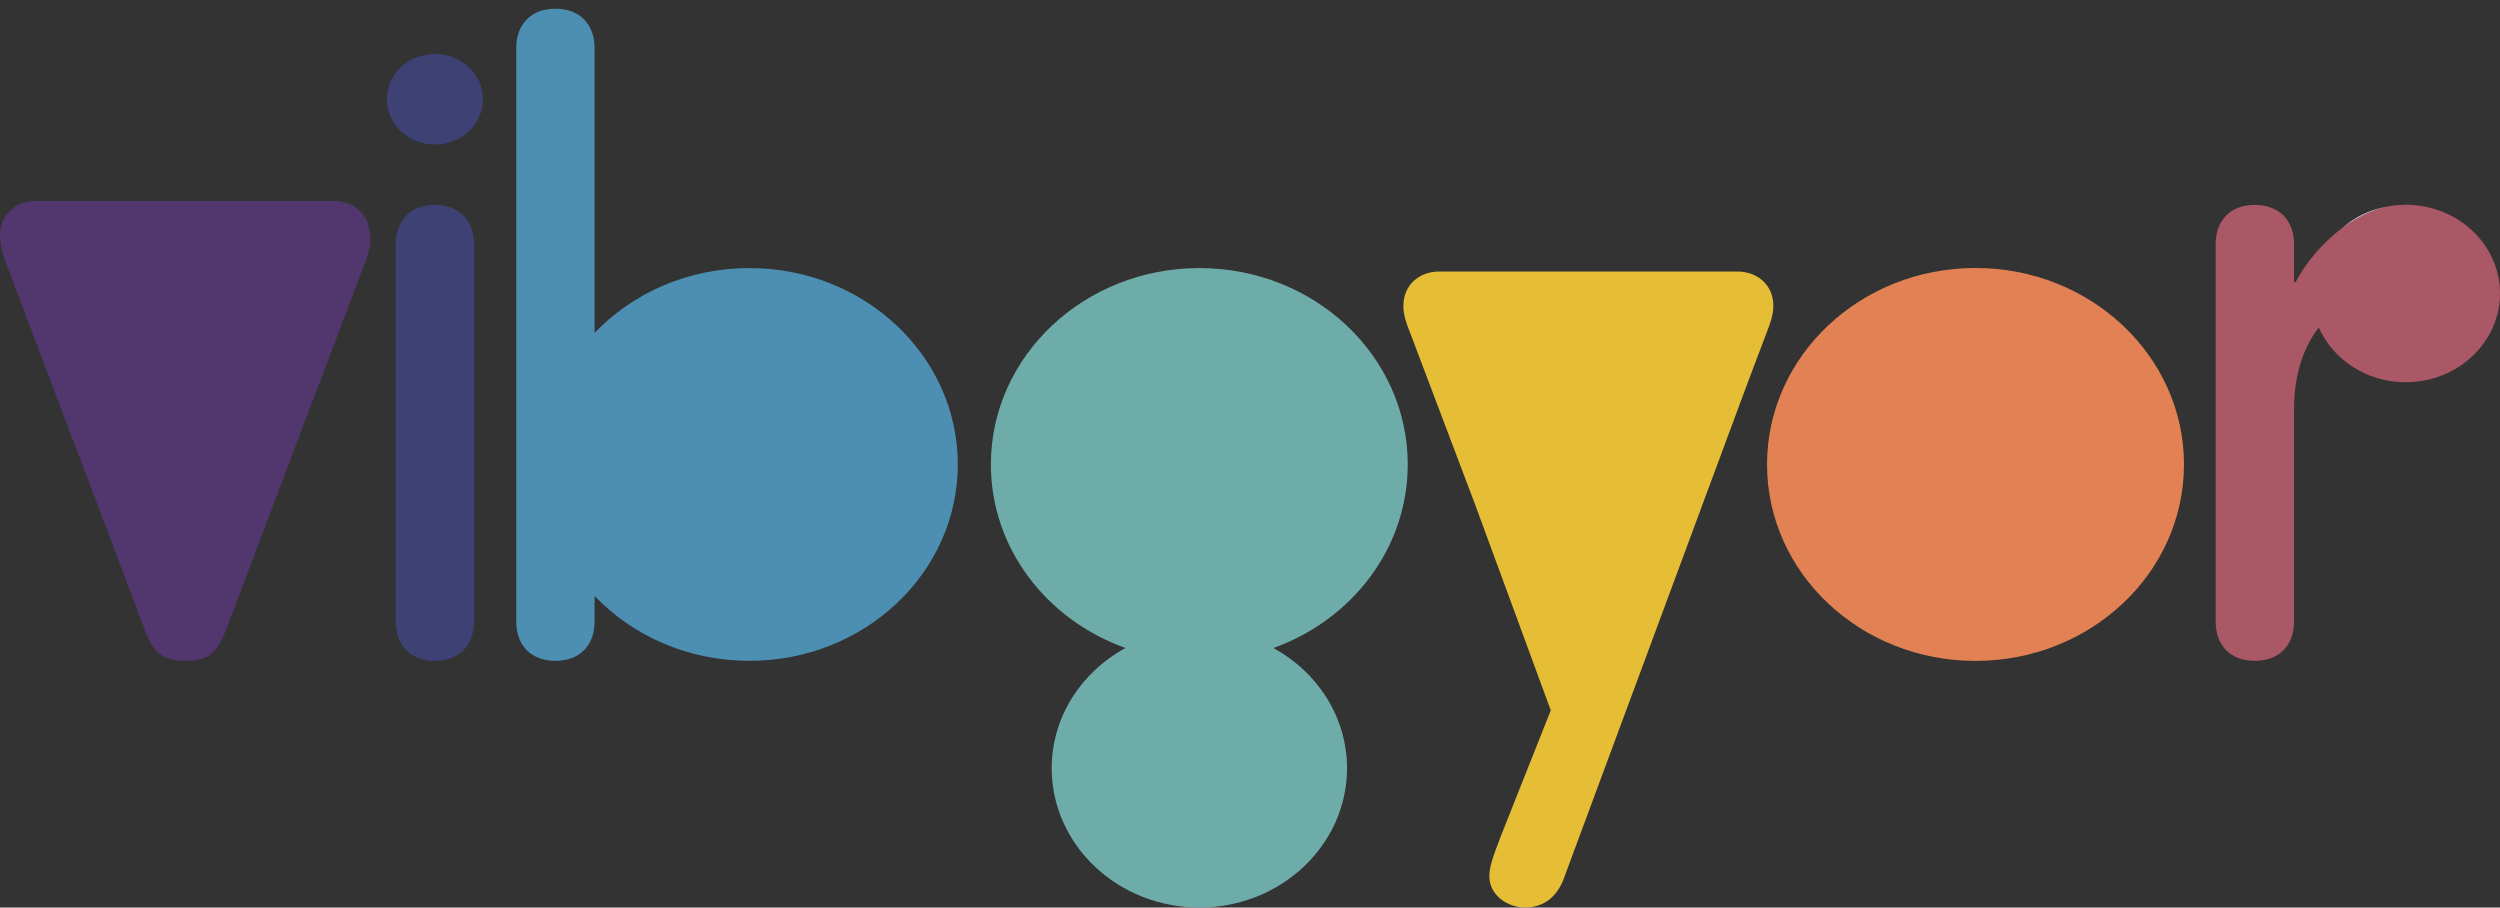 <svg width="146" height="53" viewBox="0 0 146 53" fill="none" xmlns="http://www.w3.org/2000/svg">
<rect x="0" y="0" width="146" height="53" fill="#333333" stroke="none"/>
<path d="M21.635 13.976C21.635 14.46 21.47 14.954 21.163 15.736L13.215 36.743C12.746 38.005 12.283 38.593 10.836 38.593C9.375 38.593 8.91 38.005 8.444 36.743L0.493 15.736C0.25 15.126 0.103 14.696 0.062 14.313C0.048 14.265 0.042 14.211 0.042 14.162C0.008 14.015 0 13.882 0 13.749C0 12.473 0.982 11.741 2.075 11.741H19.517C20.521 11.741 21.43 12.362 21.575 13.439C21.616 13.604 21.635 13.778 21.635 13.976H21.635Z" fill="#52376F"/>
<path d="M27.682 36.298C27.682 37.715 26.797 38.596 25.395 38.596C23.999 38.596 23.112 37.715 23.112 36.298V14.264C23.112 12.845 24 11.966 25.395 11.966C26.797 11.966 27.682 12.845 27.682 14.264V36.298ZM25.395 3.151C26.958 3.151 28.202 4.327 28.202 5.797C28.202 7.262 26.958 8.44 25.395 8.44C23.839 8.44 22.594 7.262 22.594 5.797C22.594 4.327 23.839 3.151 25.395 3.151Z" fill="#3D4174"/>
<path d="M103.565 17.868C103.565 18.362 103.404 18.846 103.094 19.627L101.897 22.8L91.298 51.382C90.93 52.308 90.213 52.999 89.059 52.999C88.024 52.999 86.979 52.26 86.979 51.185C86.979 50.691 87.094 50.264 87.665 48.788L90.566 41.485L86.149 29.47L82.424 19.627C82.109 18.846 81.957 18.362 81.957 17.868C81.957 16.591 82.945 15.858 84.03 15.858H101.483C102.572 15.858 103.565 16.591 103.565 17.868Z" fill="#E5BE35"/>
<path d="M146 17.138C146 19.998 143.531 22.323 140.491 22.323C138.195 22.323 136.246 20.997 135.416 19.125C134.549 20.257 133.971 21.813 133.971 23.913V36.299C133.971 37.716 133.086 38.593 131.677 38.593C130.279 38.593 129.395 37.716 129.395 36.299V14.265C129.395 12.842 130.279 11.967 131.677 11.967C133.086 11.967 133.971 12.842 133.971 14.265V16.467H134.07C134.629 15.384 135.627 14.169 136.833 13.275C137.6 12.707 138.441 12.278 139.317 12.081C139.409 12.061 139.509 12.038 139.608 12.03C139.708 12.009 139.807 11.999 139.905 11.987C140.034 11.978 140.168 11.967 140.311 11.967C140.363 11.957 140.422 11.957 140.492 11.957C143.531 11.957 146 14.273 146 17.137L146 17.138Z" fill="#AA5865"/>
<path d="M136.836 13.275C137.527 12.687 138.377 12.266 139.32 12.081C138.444 12.279 137.603 12.707 136.836 13.275Z" fill="#FEFEFE"/>
<path d="M74.364 37.843C76.933 39.244 78.666 41.867 78.666 44.865C78.666 49.355 74.799 53 70.046 53C65.287 53 61.42 49.355 61.42 44.865C61.42 41.867 63.151 39.244 65.727 37.843C61.138 36.206 57.867 32.028 57.867 27.123C57.867 20.792 63.323 15.655 70.046 15.655C76.771 15.655 82.212 20.792 82.212 27.123C82.212 32.028 78.947 36.206 74.364 37.843H74.364Z" fill="#6EACAA"/>
<path d="M127.545 27.123C127.545 33.462 122.09 38.597 115.369 38.597C108.644 38.597 103.195 33.462 103.195 27.123C103.195 20.789 108.644 15.65 115.369 15.65C122.09 15.65 127.545 20.789 127.545 27.123Z" fill="#E28153"/>
<path d="M55.935 27.123C55.935 33.453 50.488 38.593 43.77 38.593C40.172 38.593 36.95 37.131 34.723 34.804V36.299C34.723 37.716 33.838 38.593 32.44 38.593C31.035 38.593 30.148 37.716 30.148 36.299V2.812C30.148 1.395 31.035 0.508 32.44 0.508C33.838 0.508 34.723 1.395 34.723 2.812V19.442C36.95 17.116 40.172 15.655 43.77 15.655C50.488 15.655 55.935 20.791 55.935 27.123V27.123Z" fill="#4C8FB2"/>
</svg>
